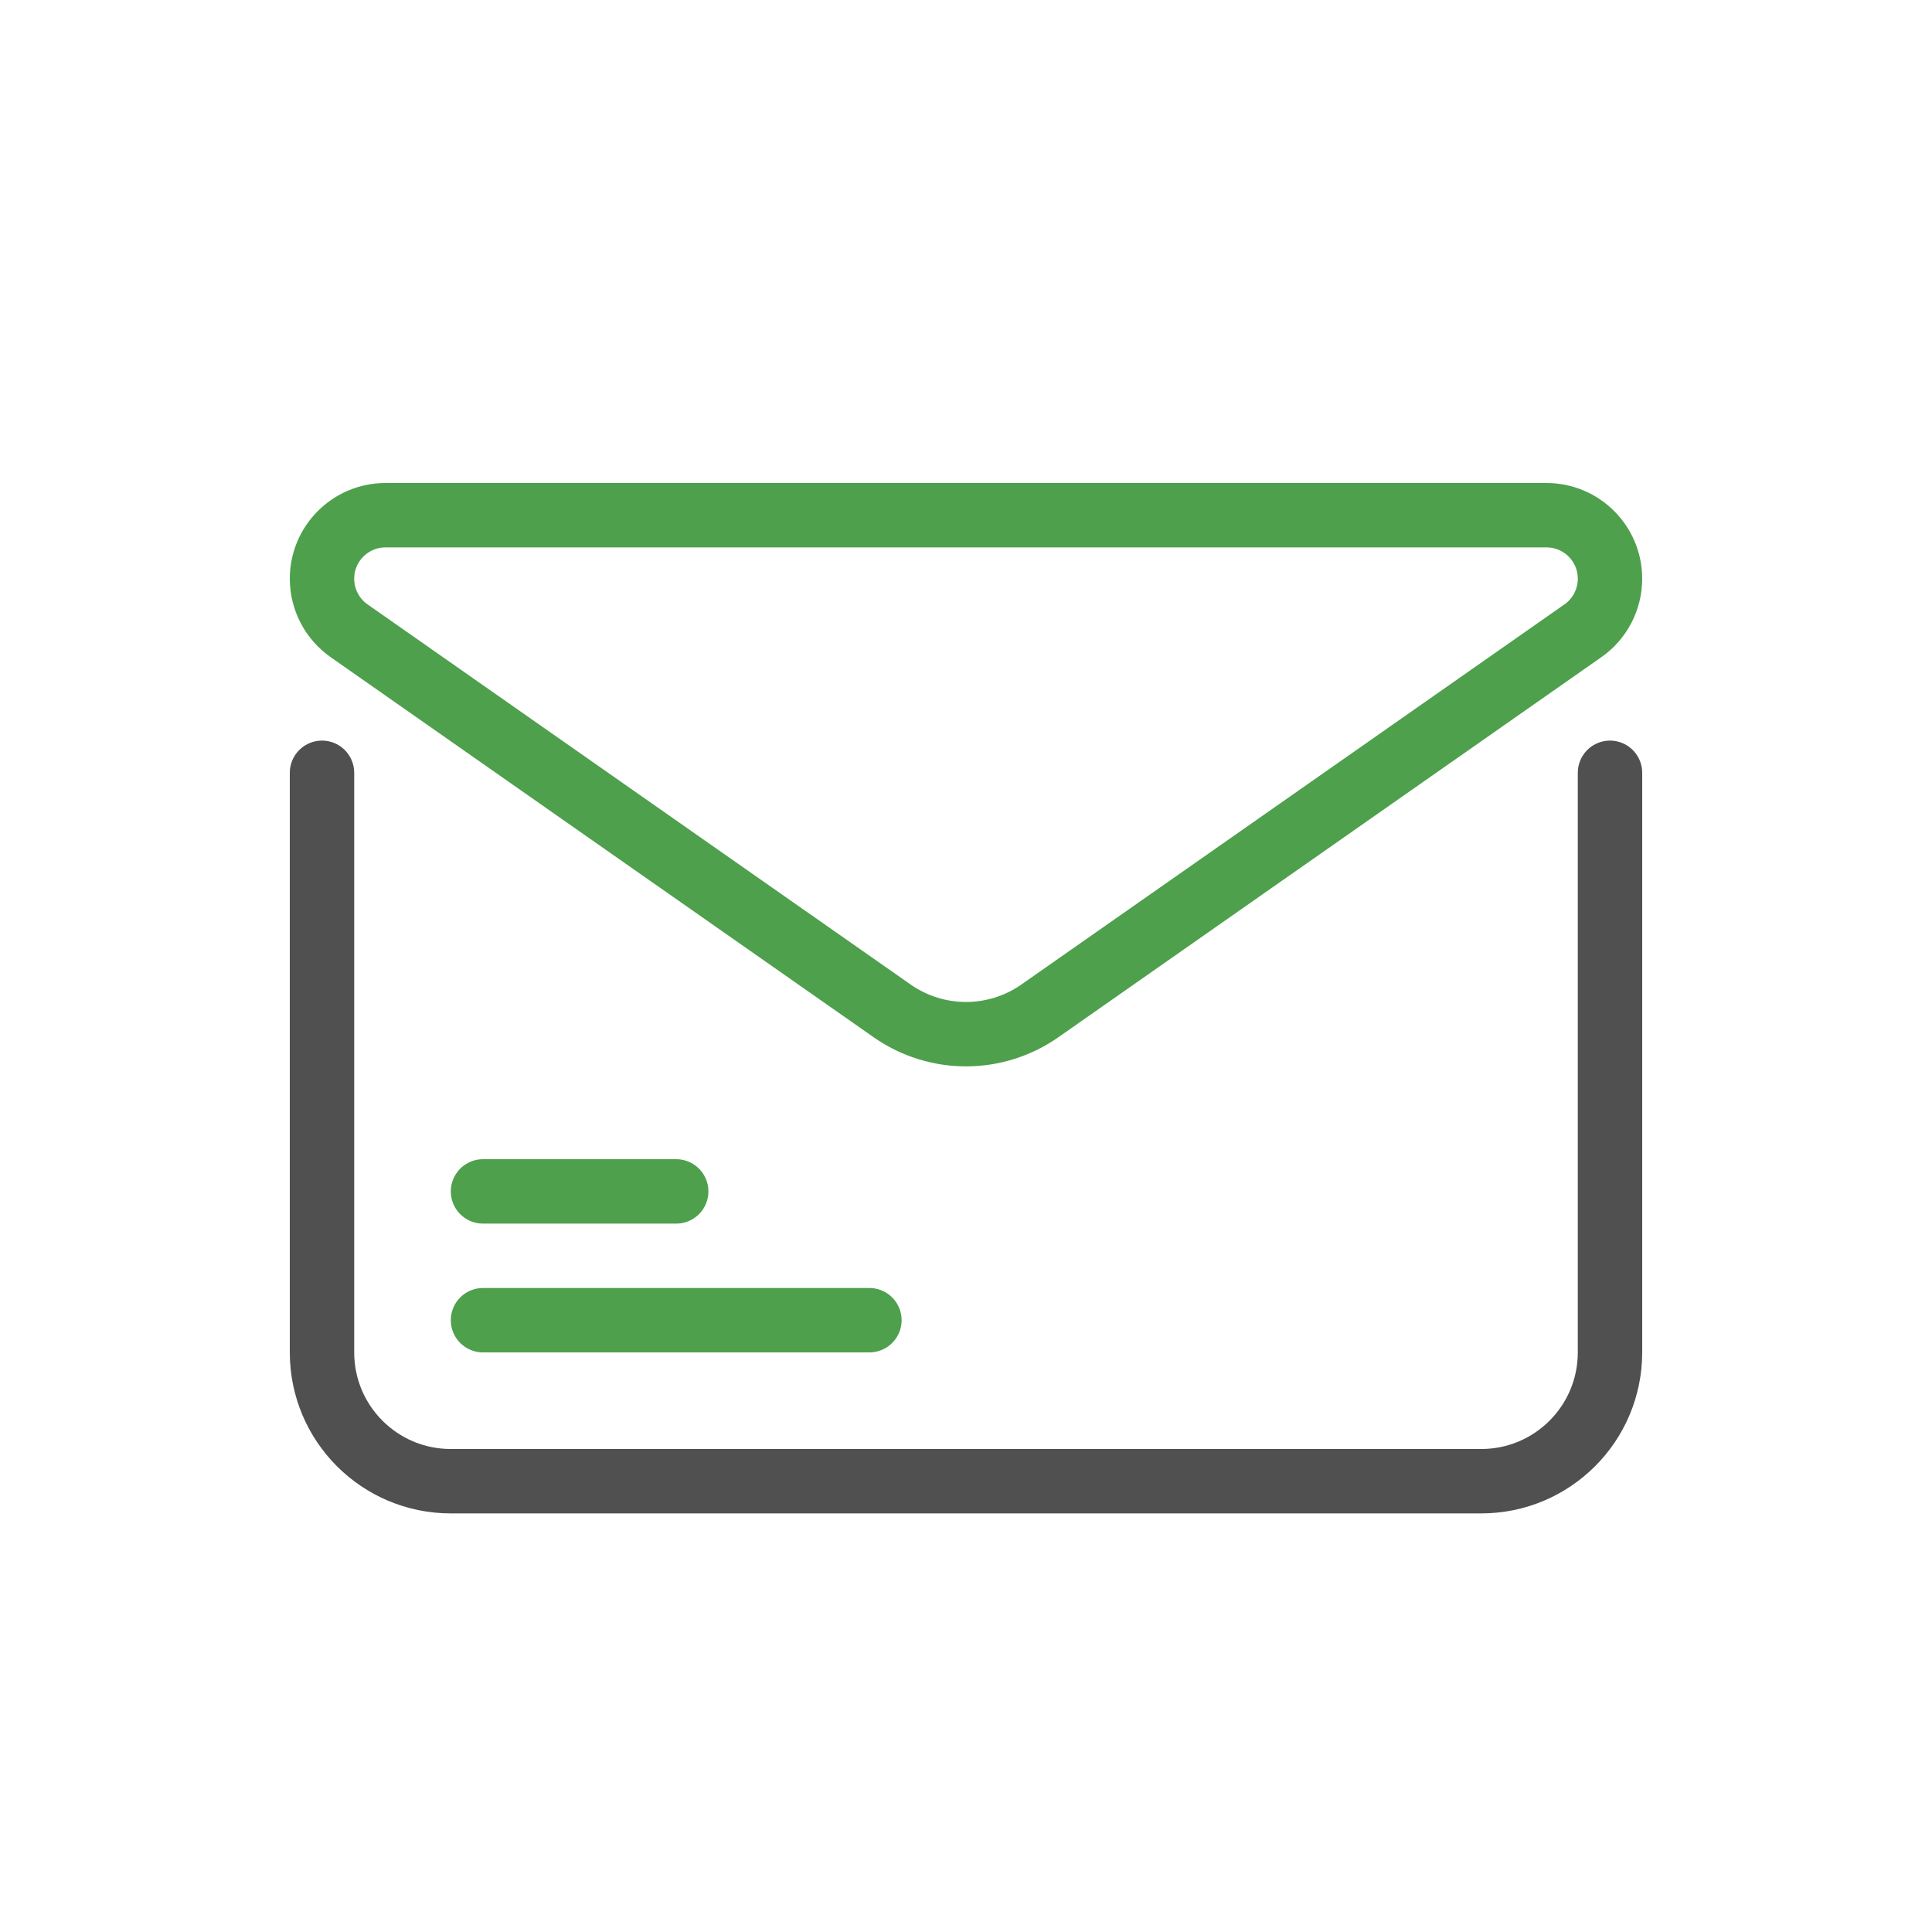 <svg width="30" height="30" viewBox="0 0 30 30" fill="none" xmlns="http://www.w3.org/2000/svg">
<path d="M25 12V21C25 22.105 24.105 23 23 23H7C5.895 23 5 22.105 5 21V12" stroke="#505050" stroke-linecap="round"/>
<line x1="0.5" y1="-0.5" x2="6.5" y2="-0.5" transform="matrix(-1 0 0 1 14 21)" stroke="#4EA04C" stroke-linecap="round"/>
<line x1="0.5" y1="-0.5" x2="3.5" y2="-0.5" transform="matrix(-1 0 0 1 11 19)" stroke="#4EA04C" stroke-linecap="round"/>
<path d="M5 8.986C5 8.442 5.442 8 5.986 8H24.014C24.558 8 25 8.442 25 8.986V8.986C25 9.308 24.843 9.61 24.579 9.795L16.147 15.697C15.458 16.179 14.542 16.179 13.853 15.697L5.421 9.795C5.157 9.61 5 9.308 5 8.986V8.986Z" stroke="#4EA04C"/>
</svg>

